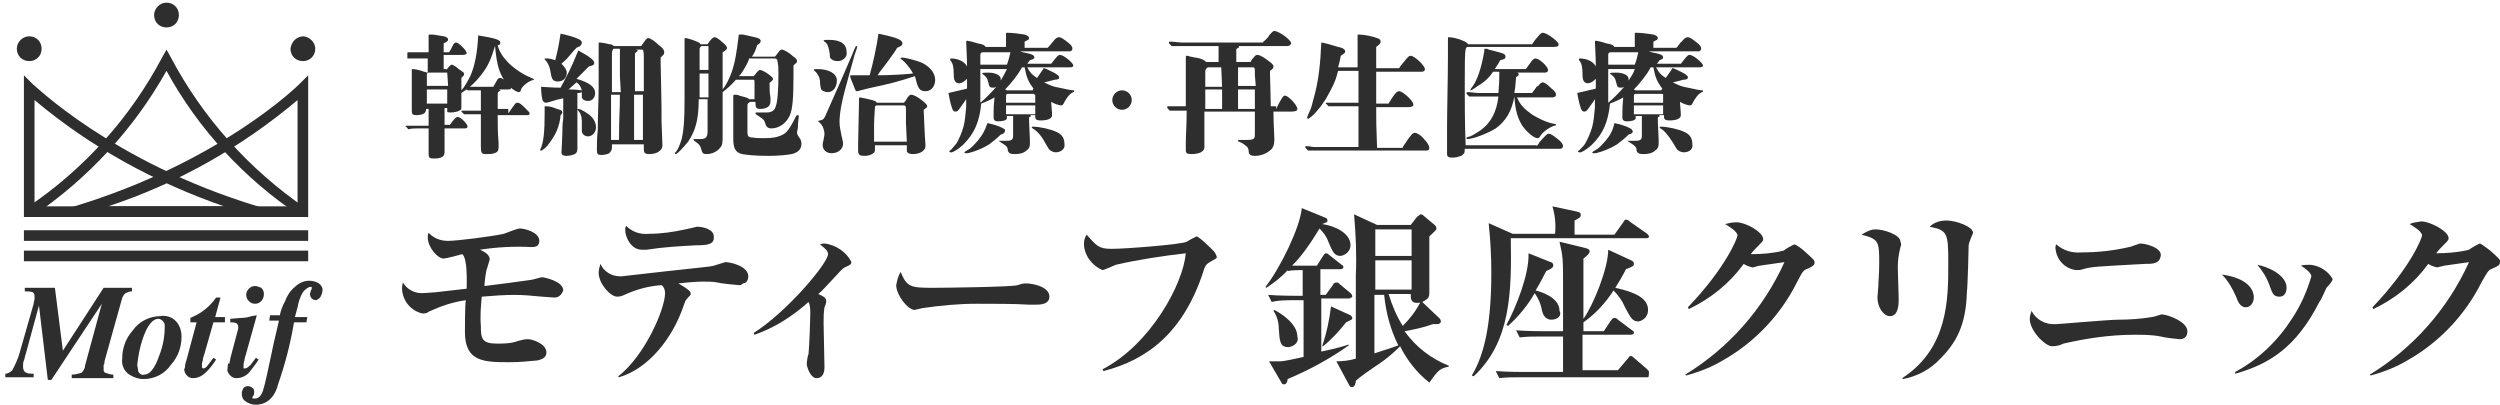 <?xml version="1.0" encoding="utf-8"?>
<!-- Generator: Adobe Illustrator 26.1.0, SVG Export Plug-In . SVG Version: 6.00 Build 0)  -->
<svg version="1.1" id="レイヤー_1" xmlns="http://www.w3.org/2000/svg" xmlns:xlink="http://www.w3.org/1999/xlink" x="0px"
	 y="0px" viewBox="0 0 282.3 45.7" style="enable-background:new 0 0 282.3 45.7;" xml:space="preserve">
<style type="text/css">
	.st0{fill:#2e2e2e;}
</style>
<path class="st0" d="M62.6,33.6l-1.4-0.1c-1-0.1-2.1-0.2-3.1-0.2c-1.2,0-2.5,0.1-3.7,0.2c-0.1,1.1-0.2,2.2-0.1,3.3
	c0,1.4,0.1,2,1.8,2c0.8,0,1.6,0,2.4-0.3c0.4-0.1,0.7-0.2,1.1-0.2c0.5,0,2.1,0.5,2.1,1.5c0,0.7-0.7,0.8-1,0.9c-1,0.1-2.1,0.2-3.1,0.2
	c-2.9,0-5.1,0-5.1-3.4c0-0.8,0-2.9,0.1-3.6c-1.5,0.2-2.9,0.7-4.2,1.3c-0.2,0.2-0.5,0.2-0.7,0.2c-1.3-0.3-2.2-1.4-2.3-2.7
	c0-0.3,0-0.5,0.1-0.8c0.4,0.7,1.2,1.2,2.1,1.2c0.6,0,1.3-0.1,1.6-0.1l3.5-0.4c0-0.9,0.1-3.4-0.5-3.9c-0.3,0.1-1.9,0.5-2.1,0.5
	c-0.7,0-1.8-1.3-1.8-2.4c0-0.2,0-0.3,0.1-0.5c0.6,0.6,1.3,0.9,2.2,0.9c1,0,5-0.5,6.3-0.8c0.3-0.1,1.5-0.6,1.8-0.6
	c0.5,0,2.2,0.4,2.2,1.4c0,0.7-0.6,0.7-0.9,0.7c-1.9-0.1-3.9,0-5.8,0.3c0.4,0.2,1.1,0.5,1.1,1.1c-0.1,0.3-0.2,0.7-0.3,1
	c-0.1,0.1-0.3,1.6-0.3,2c0.9-0.1,4.7-0.6,5.3-0.7c0.1,0,1.1-0.3,1.2-0.3s2.4,0.4,2.4,1.5C63.4,33.3,63.1,33.6,62.6,33.6
	C62.7,33.6,62.6,33.6,62.6,33.6"/>
<path class="st0" d="M83.5,32.2c-0.2,0-2.2-0.2-2.5-0.3c-0.5-0.1-1-0.1-1.5-0.1c-0.4,0-1,0-2.9,0.2c0.2,0.1,1,0.6,1.2,0.8
	c0.1,0.1,0.2,0.2,0.2,0.4c0,0.1-0.1,0.2-0.4,0.5c-0.2,0.2-0.3,0.5-0.4,0.8c-1.2,3.6-3.9,7.1-7.3,8.1l-0.1-0.1c3-2.3,5.3-7.6,5.3-9.4
	c0-0.3-0.1-0.7-0.4-0.9c-1.5,0.1-2.9,0.5-4.2,1.1c-0.2,0.1-0.5,0.2-0.8,0.2c-0.8,0-2.1-1.5-2.1-2.7c0-0.3,0.1-0.7,0.2-1
	c0.4,0.9,1.3,1.4,2.2,1.4h0.2l5.3-0.6c1.7-0.2,5-0.5,5.1-0.6c0.4-0.1,0.9-0.3,1.3-0.4c0.7,0,2.6,0.5,2.6,1.6c0,0.4-0.2,0.8-0.6,0.8
	C83.7,32.2,83.6,32.2,83.5,32.2 M78.6,27.7c-1.9,0.1-3.7,0.2-5.6,0.5c-0.2,0-0.3,0-0.5,0c-1.3,0-1.9-1.5-1.9-2.2
	c0-0.2,0-0.3,0.1-0.5c0.7,0.7,1.6,1,2.6,0.9c1.4,0,2.7-0.2,4.1-0.5c0.1,0,1.3-0.3,1.3-0.3c0.7,0,1.9,0.3,1.9,1.1
	C80.7,27.6,79.9,27.7,78.6,27.7"/>
<path class="st0" d="M95.6,30.1c-0.3,0.1-0.5,0.3-0.7,0.5c-1.7,1.8-1.9,2.1-2.5,2.6c0.7,0.3,0.9,0.5,0.9,0.8c0,0.2-0.1,0.5-0.2,0.7
	c-0.1,0.6-0.1,1.2-0.1,1.8c0,0.8,0.1,4.2,0.1,4.9c0,0.3,0,1.3-0.9,1.3c-0.7,0-1.1-1.3-1.1-1.6c0-0.2,0.1-1,0.2-1.1
	c0.1-1.2,0.2-3.9,0.2-4.6c0-0.4,0-0.9-0.2-1.3c-1.8,1.6-3.8,2.9-6.1,3.7l-0.1-0.2c3.8-2.4,8.4-7.9,8.4-8.9c0-0.4-0.3-0.6-0.9-1.1
	c0.2-0.1,0.4-0.1,0.6-0.1c1.2,0.2,2.3,0.9,2.9,2C96.2,29.7,96.1,29.9,95.6,30.1"/>
<path class="st0" d="M117.1,34.4c-0.4,0-0.9,0-1,0c-1.3-0.1-4.2-0.1-5.8-0.1c-2.1,0-4.1,0.2-6.2,0.5c-0.3,0.1-0.5,0.1-0.8,0.2
	c-0.8,0-2.1-1.7-2.1-2.8c0.1-0.5,0.2-1,0.5-1.5c0.7,1.7,1.1,1.8,3.6,1.8c1.4,0,9.1-0.1,9.6-0.3c0.3-0.1,0.6-0.2,0.9-0.2
	c0.9,0,2.7,0.4,2.7,1.5C118.5,34.1,118,34.4,117.1,34.4"/>
<path class="st0" d="M136.6,29.6c-0.3,0.2-0.5,0.3-0.7,1c-2.2,6.8-6.2,10-11.3,11.3l-0.1-0.2c5.4-2.8,9.1-9.6,9.4-13.1
	c-2.6,0.3-5.3,0.7-7.9,1.3c-0.2,0.1-1.4,0.6-1.5,0.6c-1.2-0.5-2.1-1.7-2.1-3c0-0.3,0.1-0.7,0.3-1c1.1,1.2,1.3,1.6,2.8,1.6
	c1.7,0,7.9-0.5,8.5-0.8c0.3-0.2,0.7-0.4,1.1-0.6c0.3,0,1.6,1.3,1.9,1.6c0.2,0.2,0.3,0.4,0.4,0.7C137.4,29.2,137.3,29.2,136.6,29.6"
	/>
<path class="st0" d="M152.4,33.7h-3.2v6c1.9-0.4,2.5-0.6,3.1-0.8V39c-2.1,1.5-4.5,2.8-6.9,3.8c0,0.2-0.1,0.6-0.4,0.6
	s-0.2-0.1-0.3-0.2l-1.4-2.4c0.4,0,0.8,0,1.3,0c0.4,0,2.2-0.4,2.6-0.5v-6.4h-1.2c-0.8,0-1.6,0-2.4,0.2l-0.4-0.8
	c1.3,0.1,2.9,0.1,3.1,0.1h0.8v-2.9c-0.6,0-1.1,0-1.7,0.1v-0.1c-0.7,0.8-1.5,1.4-2.4,2l-0.1-0.1c1.7-2.2,3.9-6.7,4.1-8.9l2.7,1.1
	c0.1,0,0.2,0.2,0.2,0.3c0,0.2-0.1,0.2-0.6,0.4c1.4,0.2,3.2,1,3.2,2.4c0,0.6-0.5,1.1-1.1,1.2c-0.7,0-0.9-0.4-1.4-1.6
	c-0.2-0.6-0.6-1.1-1-1.5c-0.9,1.5-1.9,3-3.1,4.2c0.3,0,1.6,0,1.9,0h0.9l0.7-1.1c0.1-0.1,0.2-0.3,0.3-0.3c0.2,0,0.3,0.1,0.4,0.2
	l1.4,1.1c0.2,0.1,0.2,0.2,0.2,0.3c0,0.1-0.2,0.2-0.3,0.2h-2.3v2.9h0.6l0.8-1.1c0.1-0.2,0.2-0.3,0.4-0.3s0.2,0,0.4,0.2l1.2,1
	c0.1,0.1,0.2,0.2,0.2,0.4C152.7,33.6,152.5,33.6,152.4,33.7 M145.5,39.2c-1,0-1-0.7-1.1-2.1c0-0.7-0.2-1.4-0.6-2l0.1-0.1
	c0.6,0.3,2.6,1.5,2.6,3C146.7,38.6,146.2,39.1,145.5,39.2C145.6,39.2,145.6,39.2,145.5,39.2 M152,36.4c-0.8,1-1.6,1.9-2.6,2.7h-0.1
	c0.5-1.5,0.8-2.9,1-4.5l2.2,1c0.1,0.1,0.2,0.2,0.2,0.3C152.7,36.1,152.6,36.1,152,36.4 M161.4,43.2c-1.4-1.1-2.5-2.5-3.3-4.1
	c-0.7,0.7-1.5,1.4-2.4,2c-0.9,0.6-2.2,1.5-2.6,1.9c0,0.2-0.1,0.7-0.4,0.7s-0.2,0-0.4-0.3l-1.4-2.6c0.8,0,1.5-0.1,2.2-0.3
	c0-1.7,0-8.3,0-9.4c0.1-2.3,0-4.6-0.2-6.9l2.6,1.2h3.8l0.7-0.9c0.1-0.1,0.3-0.2,0.4-0.3c0.2,0,0.3,0.1,0.4,0.2l1.2,1
	c0.1,0.1,0.2,0.2,0.2,0.4c0,0.2-0.2,0.3-0.8,0.9c0,1,0,5.3,0,6.2c0,0.6,0,0.8-0.8,1.2l1.9,1.8c0.1,0.1,0.2,0.2,0.2,0.4
	c0,0.2-0.2,0.3-0.4,0.3c-0.2,0-0.3,0-0.5,0c-1.1,0.4-2.1,0.6-3.2,0.8c1.3,1.8,3,3.1,5,3.9v0.1C162.6,41.6,162.4,41.8,161.4,43.2
	 M156.3,33.3h-1.1c0,1,0,5.6,0,6.6c0.9-0.3,1.9-0.6,2.7-0.9C157,37.2,156.5,35.3,156.3,33.3 M159.4,25.9h-4.1v3h4.1L159.4,25.9z
	 M159.4,29.4h-4.1v3.3h4.1L159.4,29.4z M160,34.2c-0.7,0-0.7-0.5-0.7-1h-2.5c0.4,1.3,0.9,2.5,1.6,3.6c0.8-0.8,1.5-1.7,2-2.7
	C160.4,34.2,160.2,34.2,160,34.2"/>
<path class="st0" d="M185.9,26.9h-15.3c0.1,6.1,0,11.7-4.2,15.6l-0.2-0.1c1.5-2.5,2.2-6.1,2.2-11.6c0-1.9-0.1-3.7-0.3-5.6l2.7,1.2
	h4.8c0.1-1.1,0-2.1-0.3-3.1l2.8,0.6c0.3,0.1,0.4,0.1,0.4,0.4c0,0.2-0.1,0.3-0.7,0.6v1.6h4.5l1-1.4c0.1-0.2,0.2-0.3,0.3-0.3
	c0.2,0,0.3,0.1,0.4,0.2l2,1.4c0.1,0.1,0.2,0.2,0.2,0.3c0,0.2-0.2,0.2-0.4,0.2 M186.1,42.6h-14.4c-0.8,0-1.6,0-2.4,0.1l-0.4-0.8
	c1.3,0.1,2.9,0.1,3.1,0.1h4.5v-4H174c-0.8,0-1.6,0-2.4,0.1l-0.4-0.8c1.3,0.1,2.9,0.1,3.1,0.1h2.2v-5c0-3.1,0-3.4-0.4-5.1l2.9,0.7
	c0.4,0.1,0.5,0.2,0.5,0.4c0,0.2-0.2,0.4-0.7,0.8c0,1.3,0,2.4,0,5.2v1.6c1.1-1.5,2.8-5.7,2.8-7.8l2.6,1.2c0.2,0.1,0.3,0.2,0.3,0.4
	s-0.1,0.3-0.9,0.6c-0.4,0.8-0.7,1.3-1.2,2.1c2.3,0.5,3.7,1.2,3.7,2.5c0,0.7-0.5,1.2-1.1,1.3c0,0,0,0,0,0c-0.7,0-0.9-0.5-1.5-1.6
	c-0.3-0.7-0.7-1.3-1.3-1.9c-0.9,1.4-2,2.6-3.4,3.6v1h2.3l0.8-1.2c0.1-0.1,0.2-0.3,0.4-0.3c0.2,0,0.3,0.1,0.4,0.2l1.6,1.2
	c0.2,0.1,0.2,0.2,0.2,0.3c0,0.1-0.2,0.2-0.4,0.2h-5.4c0,2.9,0,3.2,0,4h4l1.1-1.3c0.1-0.1,0.2-0.3,0.3-0.3s0.2,0,0.4,0.2l1.5,1.3
	c0.1,0.1,0.2,0.2,0.2,0.3S186.2,42.6,186.1,42.6 M175.2,36.1c-0.8,0-1-0.7-1.1-1.1c-0.1-0.7-0.4-1.3-0.8-1.9c-0.8,1.4-1.8,2.6-3,3.7
	l-0.2-0.1c1-1.8,2.6-5.7,2.5-8.1l2.5,1c0.1,0,0.3,0.1,0.3,0.4c0,0.2-0.3,0.4-0.8,0.6c-0.3,0.6-0.6,1.2-1.2,2.2
	c0.4,0.1,2.7,0.7,2.7,2.3C176.4,35.6,175.9,36.1,175.2,36.1"/>
<path class="st0" d="M204.2,30.3c-0.5,0.2-0.6,0.2-1.3,1.6c-1.8,3.6-4.7,6.7-8.2,8.7c-1.3,0.8-2.8,1.4-4.3,1.8l-0.1-0.1
	c4.9-3,8.8-7.4,11.2-12.7l-2.8,0.4c-0.1,0-0.7,0.2-0.8,0.2c-0.4-0.1-0.7-0.2-1-0.4c-1.6,2.2-3.7,3.9-6.2,5.1l-0.1-0.2
	c4.4-4.6,5.6-7.9,5.6-8.1c0-0.5-1.1-1.1-1.4-1.3c0.4-0.1,0.8-0.2,1.3-0.2c1,0,3,1.1,3,1.9c0,0.2-0.1,0.3-0.6,0.8
	c-0.3,0.3-0.6,0.6-0.8,0.9c1.3,0,2.5-0.1,3.7-0.4c0.4-0.3,0.8-0.5,1.2-0.7c0.2,0,0.9,0.5,1.2,0.8c1,0.9,1.1,1,1.1,1.2
	S204.9,30,204.2,30.3"/>
<path class="st0" d="M214.6,27.9c-0.2,0.8-0.3,1.5-0.3,2.3c0,0.6,0.1,3.1,0.1,3.6c0,0.5,0,1.9-1,1.9c-0.7,0-1.4-1-1.4-2.1
	c0-0.2,0.1-1.1,0.1-1.3c0-0.5,0.1-1.4,0.1-2.5c0-2.5,0-2.8-2-3.3c0.5-0.3,1-0.6,1.6-0.6c0.9,0,2.8,0.6,2.8,1.4
	C214.7,27.5,214.7,27.7,214.6,27.9 M222.3,27.7c0,0.4-0.1,4.5-0.2,5.3c-0.1,3.7-1.2,5.7-3,7.5c-1.1,1.2-2.6,2-4.2,2.3l-0.1-0.1
	c5.2-3.4,5.2-8.9,5.2-13c0-3.4-0.1-3.7-2.1-4.1c0.5-0.5,1.2-0.7,1.9-0.7c1.1,0,3,0.7,3,1.4C222.7,26.5,222.3,27.5,222.3,27.7"/>
<path class="st0" d="M246.1,38.3c-0.2,0-1.8-0.2-2.1-0.3c-1-0.2-2-0.2-3-0.2c-2.7,0-5.4,0.4-8,1c-0.4,0.2-0.8,0.3-1.3,0.3
	c-0.7,0-2.5-1.7-2.5-3.1c0-0.3,0.1-0.6,0.2-0.9c0.5,1,1.6,1.6,2.8,1.5c0.3,0,5.9-0.5,7-0.5c1.3,0,2.6-0.1,3.8-0.3
	c0.2,0,1-0.3,1.1-0.3c0.6,0,2.9,0.8,2.9,1.9C247,38,246.7,38.3,246.1,38.3 M242.2,29.8c-5.4,0.3-6,0.3-7,0.6
	c-0.3,0.1-0.5,0.1-0.8,0.1c-1.3-0.2-2.2-1.2-2.3-2.5c0-0.1,0-0.3,0.1-0.4c0.8,0.7,1.8,1,2.9,0.9c1.8,0,3.6-0.2,5.3-0.6
	c0.2,0,1.1-0.4,1.3-0.4c0.5,0,2.3,0.4,2.3,1.3C243.9,29.8,243.1,29.8,242.2,29.8"/>
<path class="st0" d="M253.6,34.7c-0.6,0-0.9-0.6-1.1-1.2c-0.4-0.9-0.9-1.8-1.6-2.5c2.8,0.4,3.6,1.6,3.6,2.6
	C254.5,34.2,254.1,34.7,253.6,34.7 M262.7,32.5c-0.1,0.2-0.6,1.4-0.8,1.6c-2.6,5.1-5.6,7-9.5,8.1v-0.2c2.6-1.4,4.8-3.5,6.4-6
	c1-1.5,1.7-3.1,2.2-4.8c0-0.3-0.5-0.8-1.2-1.2c0.4-0.1,0.7-0.1,1.1-0.1c1,0.1,2,0.7,2.5,1.6C263.4,31.8,262.8,32.4,262.7,32.5
	 M257.4,33.5c-0.7,0-0.8-0.4-1.1-1.2c-0.3-0.9-0.8-1.7-1.4-2.4c1.1,0.2,3.3,1.1,3.3,2.6C258.2,32.8,258.1,33.5,257.4,33.5"/>
<path class="st0" d="M281.5,30.3c-0.5,0.2-0.5,0.2-1.3,1.6c-1.8,3.6-4.7,6.7-8.2,8.7c-1.3,0.8-2.8,1.4-4.3,1.8l-0.1-0.1
	c4.9-3,8.8-7.4,11.2-12.7L276,30c-0.3,0.1-0.5,0.1-0.8,0.2c-0.4-0.1-0.7-0.2-1-0.4c-1.6,2.2-3.7,3.9-6.2,5.1l-0.1-0.2
	c4.4-4.6,5.6-7.9,5.6-8.1c0-0.5-1.1-1.1-1.4-1.3c0.4-0.2,0.8-0.2,1.3-0.3c1,0,3.1,1.1,3.1,1.9c0,0.2-0.1,0.3-0.6,0.8
	c-0.3,0.3-0.6,0.6-0.8,0.9c1.2,0,2.5-0.1,3.7-0.4c0.4-0.3,0.8-0.5,1.2-0.7c0.2,0,0.9,0.6,1.2,0.8c1,0.9,1.1,1,1.1,1.2
	C282.3,29.9,282.2,30,281.5,30.3"/>
<g>
	<path class="st0" d="M34.8,24.5H4.6l3.8-1.2c16.5-5,25.3-13.7,25.4-13.8l1-1V24.5z M12.2,23.3h21.4v-12
		C27.3,16.6,20.1,20.7,12.2,23.3"/>
	<path class="st0" d="M33,24.5H2.7v-16l1,1c0.1,0,8.9,8.8,25.4,13.8L33,24.5z M3.9,23.3h21.4c-7.8-2.7-15.1-6.7-21.4-12V23.3z"/>
	<path class="st0" d="M33.9,24.4C27.6,20.2,22.4,14.6,18.8,8c-3.7,6.6-8.9,12.2-15.1,16.4l-0.6-1c6.4-4.3,11.6-10.1,15.2-16.9
		l0.5-0.9l0.5,0.9c3.6,6.8,8.8,12.6,15.2,17L33.9,24.4z"/>
	<rect x="2.7" y="26" class="st0" width="32.1" height="1.2"/>
	<rect x="2.7" y="28.3" class="st0" width="32.1" height="1.2"/>
	<path class="st0" d="M1.9,5.5c0,0.8,0.6,1.4,1.4,1.4c0.8,0,1.4-0.6,1.4-1.4c0-0.8-0.6-1.4-1.4-1.4c0,0,0,0,0,0
		C2.6,4.1,1.9,4.7,1.9,5.5"/>
	<path class="st0" d="M17.4,1.7c0,0.8,0.6,1.4,1.4,1.4c0.8,0,1.4-0.6,1.4-1.4s-0.6-1.4-1.4-1.4c0,0,0,0,0,0C18,0.3,17.4,1,17.4,1.7"
		/>
	<path class="st0" d="M32.8,5.5c0,0.8,0.6,1.4,1.4,1.4c0.8,0,1.4-0.6,1.4-1.4c0-0.7-0.6-1.3-1.3-1.4C33.5,4.1,32.9,4.7,32.8,5.5
		C32.9,5.5,32.9,5.5,32.8,5.5"/>
	<path class="st0" d="M0.6,42.2c0.3,0,0.6-0.2,0.8-0.4c0.3-0.6,0.6-1.2,0.8-1.9l1.6-5.6c0-0.2,0.1-0.4,0.1-0.5c0-0.1,0-0.3,0-0.4
		c0-0.2-0.1-0.3-0.2-0.4c-0.3-0.1-0.6-0.1-0.9-0.1v-0.4h3.4l0.9,7.1l4.6-7.1h3.2v0.4c-0.3,0-0.5,0.1-0.7,0.2
		c-0.3,0.2-0.4,0.5-0.5,0.9l-1.9,6.8c0,0.2,0,0.3-0.1,0.4c0,0.1,0,0.3,0,0.4c0,0.3,0,0.4,0.2,0.5c0.3,0.1,0.6,0.2,0.9,0.2v0.4H8.1
		v-0.4c0.4,0,0.7-0.1,1.1-0.2c0.2-0.2,0.4-0.5,0.4-0.8l1.9-7l-5.7,8.6H5.4l-1-8.4l-1.5,5.5c-0.1,0.2-0.1,0.5-0.2,0.7
		c-0.1,0.2-0.1,0.5-0.1,0.7c0,0.3,0.1,0.6,0.4,0.7c0.2,0.1,0.5,0.1,0.8,0.1v0.4H0.6V42.2z"/>
	<path class="st0" d="M19.4,35.9c0.7,0.4,1.1,1.2,1.1,2.1c0,1.2-0.4,2.3-1.2,3.2c-0.7,1-1.8,1.6-3.1,1.6c-0.6,0-1.1-0.2-1.6-0.5
		c-0.6-0.4-0.9-1.1-0.8-1.8c0-1.2,0.4-2.3,1.2-3.2c0.7-1,1.9-1.6,3.1-1.6C18.5,35.6,19,35.7,19.4,35.9 M15.6,41.9
		c0.1,0.3,0.4,0.5,0.7,0.4c0.6,0,1.2-0.7,1.7-2.2c0.4-1,0.6-2.1,0.6-3.2c0-0.2,0-0.4-0.1-0.5c-0.1-0.2-0.4-0.4-0.6-0.4
		c-0.7,0-1.3,0.8-1.8,2.3c-0.3,0.9-0.5,1.9-0.6,2.9C15.5,41.4,15.6,41.6,15.6,41.9"/>
	<path class="st0" d="M20.9,41.3c0-0.2,0.1-0.4,0.2-0.8l1.1-4.1h-0.7v-0.5c0.4-0.2,0.9-0.4,1.3-0.7c0.6-0.4,1.2-1,1.6-1.6h0.5
		l-0.6,2.2h1.1v0.6h-1.3l-1,3.5c-0.1,0.3-0.2,0.6-0.2,0.8c-0.1,0.2-0.1,0.5-0.1,0.7c0,0.1,0,0.1,0.1,0.2c0,0,0.1,0,0.1,0
		c0.1,0,0.3-0.1,0.5-0.4c0.2-0.3,0.4-0.5,0.6-0.8l0.3,0.2c-0.3,0.5-0.7,1-1.1,1.4c-0.4,0.4-0.9,0.7-1.5,0.7c-0.3,0-0.5-0.1-0.7-0.3
		c-0.2-0.2-0.3-0.5-0.3-0.7C20.9,41.5,20.9,41.4,20.9,41.3"/>
	<path class="st0" d="M25.9,41.1c0-0.2,0.1-0.4,0.1-0.6l0.9-3.4c0,0,0-0.1,0-0.1c0,0,0-0.1,0-0.1c0-0.2-0.1-0.3-0.2-0.4
		c-0.2-0.1-0.5-0.1-0.7-0.1V36l1.2-0.1c0.5,0,0.9-0.1,1.2-0.2l0.6-0.1l-1.2,4.3c-0.1,0.4-0.2,0.6-0.2,0.8c-0.1,0.2-0.1,0.5-0.1,0.7
		c0,0.1,0,0.1,0,0.2c0.1,0,0.1,0,0.2,0c0.1,0,0.3-0.1,0.6-0.4c0.2-0.3,0.4-0.5,0.6-0.8l0.3,0.2c-0.3,0.5-0.7,1-1.1,1.5
		c-0.4,0.4-0.9,0.6-1.4,0.6c-0.3,0-0.5-0.1-0.7-0.3c-0.2-0.2-0.4-0.5-0.3-0.8c0-0.2,0-0.4,0.1-0.6 M29.5,32.5
		c0.2,0.2,0.3,0.4,0.3,0.7c0,0.3-0.1,0.6-0.3,0.8c-0.2,0.2-0.4,0.3-0.7,0.3c-0.3,0-0.5-0.1-0.7-0.3c-0.4-0.4-0.4-1,0-1.4
		c0,0,0,0,0,0c0.2-0.2,0.4-0.3,0.7-0.3C29,32.3,29.3,32.4,29.5,32.5"/>
	<path class="st0" d="M27.7,45.3c-0.3-0.2-0.4-0.5-0.4-0.9c0-0.2,0.1-0.4,0.2-0.6c0.1-0.1,0.3-0.2,0.5-0.2c0.2,0,0.4,0.1,0.5,0.2
		c0.2,0.1,0.2,0.3,0.2,0.5c0,0.1,0,0.3-0.1,0.4c-0.1,0.1-0.1,0.2-0.1,0.2c0,0.1,0,0.1,0.1,0.1c0.1,0,0.1,0,0.2,0
		c0.4,0,0.7-0.3,0.9-0.9s0.6-2.4,1.2-5.3l0.6-2.6h-1.1l0.1-0.6h1.1c0.1-0.5,0.3-1.1,0.6-1.6c0.2-0.6,0.6-1.2,1.1-1.6
		c0.4-0.4,1-0.7,1.6-0.7c0.4,0,0.8,0.1,1.1,0.3c0.3,0.2,0.5,0.6,0.4,0.9c0,0.2-0.1,0.4-0.2,0.6c-0.1,0.2-0.3,0.3-0.5,0.4
		c-0.2,0-0.4-0.1-0.5-0.2c-0.1-0.1-0.2-0.3-0.2-0.5c0-0.1,0.1-0.3,0.1-0.4c0.1-0.1,0.1-0.2,0.1-0.3c0,0,0-0.1,0-0.1c0,0-0.1,0-0.2,0
		s-0.5,0.2-0.8,0.6c-0.3,0.5-0.5,1.1-0.6,1.7l-0.3,1.1h1.4l-0.1,0.6h-1.4c-0.4,2.4-1,4.7-1.8,7C31,45,30,45.7,28.9,45.7
		C28.5,45.7,28.1,45.6,27.7,45.3"/>
</g>
<g>
	<path class="st0" d="M50.4,7.9c0.3-0.4,0.5-0.6,0.6-0.6c0.1,0,0.5,0.2,0.8,0.5c0.6,0.4,0.6,0.4,0.6,0.6c0,0.1,0,0.1-0.3,0.4
		c0,0.6,0,1,0,1.4c0.3-0.3,0.7-1,1-1.6c0.5-1.1,0.8-2.6,0.9-4.6c1.9,0.3,2.5,0.5,2.5,0.8c0,0.2-0.1,0.3-0.3,0.3
		c0.3,1.4,1.9,2.9,3.8,3.7c0.2,0.1,0.3,0.1,0.3,0.2c0,0,0,0-0.3,0.1c-0.5,0.2-1.1,0.7-1.2,1.1c0,0.1-0.1,0.2-0.2,0.2
		c-0.3,0-0.9-0.4-1.4-1c-0.8-1-1.1-2-1.3-4.2c-0.5,1.6-0.8,2.3-1.6,3.3c-0.7,0.9-1.4,1.5-2.2,2c0,0.8,0,1.3,0,1.6
		c0,0.2,0,0.3-0.1,0.3c-0.2,0.2-0.7,0.3-1.1,0.3c-0.2,0-0.4,0-0.4-0.1c0,0,0-0.1,0-0.4h-0.3l0,1.9h0.6c0.5-0.7,0.7-0.9,0.9-0.9
		c0.3,0,1.1,0.8,1.1,1.1c0,0.1-0.1,0.2-0.3,0.2h-2.3c0,1,0,1.7,0,2.2v0.5c0,0.5-0.4,0.7-1.2,0.7c-0.5,0-0.6-0.1-0.6-0.5
		c0-0.1,0-0.3,0-0.9c0-0.4,0-0.4,0-1c0-0.5,0-0.5,0-1h-1.2c-0.4,0-0.7,0-1.1,0.1c-0.2-0.3-0.3-0.3-0.3-0.3c0-0.1,0-0.1,0.1-0.1
		c0.3,0,0.6,0,0.8,0h1.7l0-1.9h-0.3v0.1c0,0.4-0.4,0.6-1.1,0.6c-0.4,0-0.5-0.1-0.5-0.5c0-0.1,0-0.2,0-0.5l0-4.1c0-0.1,0-0.1,0.1-0.1
		c0.1,0,0.3,0,1,0.2c0.2,0.1,0.4,0.1,0.6,0.2h0.1l0-1.6h-1.2c-0.3,0-0.7,0-1.1,0C46,6.1,46,6.1,46,6c0-0.1,0-0.1,0.1-0.1
		c0.3,0,0.6,0,0.7,0h1.6l0-1.9c0-0.1,0-0.1,0.1-0.1c0.2,0,0.6,0,1,0.1c0.8,0.1,1.1,0.2,1.1,0.5c0,0.1-0.1,0.2-0.5,0.4l0,1h0.6
		c0.1-0.1,0.2-0.3,0.4-0.7c0.1-0.3,0.3-0.4,0.4-0.4c0.3,0,1.2,0.9,1.2,1.2c0,0.1-0.2,0.2-0.4,0.2h-2.2l0,1.6H50.4z M50.5,8.2h-2.1
		c-0.1,0-0.2,0.1-0.2,0.2c0,0.1,0,0.2,0,0.6v0.7h2.4L50.5,8.2z M48.2,10.1v1.6h2.3l0-1.6H48.2z M57.4,12.8c0.7-1,0.8-1.2,1-1.2
		c0.3,0,0.5,0.2,1,0.7c0.3,0.3,0.4,0.4,0.4,0.5c0,0.2-0.1,0.2-0.4,0.2h-3.2c0,1.3,0,1.9,0.1,3.1c0,0.3,0,0.4,0,0.5
		c0,0.4-0.1,0.6-0.5,0.7c-0.2,0.1-0.6,0.1-0.9,0.1c-0.5,0-0.6-0.1-0.6-0.8c0-0.1,0-0.6,0-1.3c0-0.6,0-0.6,0-2.4h-0.7
		c-0.4,0-0.8,0-1.2,0c-0.3-0.3-0.3-0.3-0.3-0.3c0-0.1,0-0.1,0.1-0.1c0.3,0,0.8,0,1,0h1.1v-1.4c0-0.3,0-0.5,0-0.9h-0.6
		c-0.3,0-0.6,0-0.9,0c-0.2-0.2-0.3-0.3-0.3-0.3c0-0.1,0-0.1,0.1-0.1c0.2,0,0.5,0,0.7,0h2.4c0.1-0.2,0.2-0.3,0.4-0.7
		c0.1-0.2,0.2-0.3,0.4-0.3c0.3,0,1.2,0.8,1.2,1.1c0,0.2-0.1,0.2-0.4,0.2h-0.9c0,0.1,0.1,0.1,0.1,0.1c0,0,0,0.1-0.1,0.1
		c-0.2,0.1-0.2,0.1-0.2,0.6c0,0.2,0,0.8,0,1.4H57.4z"/>
	<path class="st0" d="M61.7,12c0.4,0,0.7,0.1,1.2,0.3c0.4,0.1,0.6,0.2,0.6,0.4c0,0.1-0.1,0.2-0.2,0.3c-0.1,1.3-0.6,2.3-1.3,3.2
		c-0.2,0.3-0.5,0.6-0.7,0.7c-0.1,0.1-0.1,0.1-0.2,0.1c0,0-0.1,0-0.1,0c0,0,0,0,0-0.1c0.4-0.8,0.5-2.1,0.5-4.1V12z M65.2,11.3
		c0,1.3,0,3.6,0,4.4c0,0.4,0,1,0,1.1c0,0.3-0.1,0.5-0.3,0.6c-0.2,0.1-0.6,0.2-0.9,0.2c-0.4,0-0.6-0.1-0.6-0.4c0-0.2,0.1-1.6,0.1-2.1
		c0-0.3,0-1.2,0.1-1.7c0-0.5,0-1,0-1.4c0-0.3,0-0.6,0-0.9c-0.5,0.1-0.9,0.2-1.5,0.4c-0.3,0.1-0.4,0.1-0.5,0.1
		c-0.1,0-0.2-0.1-0.3-0.2c-0.1-0.2-0.2-0.9-0.2-1.6c1.6,0.1,1.6,0.1,2.2,0.1c0.7-1.3,1.2-2.2,2-4.2c1.3,0.7,1.8,1.1,1.8,1.4
		c0,0.2-0.1,0.3-0.6,0.4c-0.6,0.6-0.8,0.8-1.4,1.4c1.4,0.4,2.1,0.9,2.1,1.6c0,0.5-0.3,0.9-0.8,0.9c-0.3,0-0.6-0.1-0.7-0.4
		c0-0.1,0-0.2,0-0.3c0-0.1,0-0.2,0-0.3c-0.2,0.1-0.3,0.1-0.5,0.1V11.3z M65.5,5.2c-0.1,0.1-0.3,0.1-0.4,0.2
		c-0.2,0.2-0.3,0.3-0.8,0.9c-0.4,0.5-0.6,0.6-0.9,0.9c0.4,0.4,0.6,0.7,0.6,1c0,0.6-0.4,1-1,1c-0.5,0-0.7-0.2-0.8-0.9
		c-0.1-0.7-0.3-1.2-0.7-1.6c0,0,0,0,0-0.1c0,0,0.1,0,0.1,0c0.3,0,0.5,0,1.1,0.2c0.3-1.2,0.4-1.7,0.6-3c0.9,0.2,1.6,0.4,2,0.6
		c0.3,0.1,0.4,0.3,0.4,0.4C65.7,5,65.6,5.1,65.5,5.2z M64.2,10.1c0.3,0,0.7,0,1.5,0.1c-0.1-0.4-0.3-0.7-0.6-0.9L64.2,10.1z
		 M66.4,15.4c-0.4,0-0.7-0.3-0.7-0.6c0-0.1,0-0.2,0-0.4c0-0.2,0-0.6,0-0.7c0-0.6-0.2-1-0.4-1.2c-0.1-0.1-0.1-0.2-0.1-0.2
		c0,0,0,0,0.1,0c0.1,0,0.4,0.1,0.7,0.3c0.9,0.5,1.3,1.1,1.3,1.8C67.3,14.9,66.9,15.4,66.4,15.4z M72.4,5.2c0.5-0.7,0.6-0.9,0.8-0.9
		c0.2,0,0.7,0.3,1.2,0.8C74.8,5.4,75,5.6,75,5.9c0,0.1,0,0.2-0.1,0.3c-0.1,0.1-0.2,0.2-0.3,0.3c0,0.2,0,0.4,0,0.6
		c0,0.2,0.1,4.4,0.1,5.1c0,0.6,0,1.1,0,1.5c0,0.6,0.1,2.1,0.1,2.7c0,0.3-0.1,0.5-0.4,0.7c-0.2,0.2-0.7,0.3-1.1,0.3
		c-0.5,0-0.6-0.2-0.6-0.5v-0.6h-3.6v0.4c0,0.2-0.1,0.4-0.3,0.6c-0.2,0.1-0.5,0.2-0.9,0.2c-0.4,0-0.5-0.1-0.5-0.6
		c0-0.5,0-1.4,0.1-2.2c0-1.6,0.1-3.6,0.1-4.8c0-0.8,0-1.7,0-2.5c0-0.5,0-0.9,0-1.4c0-0.4,0-0.8,0-1c0-0.2,0-0.2,0.1-0.2
		c0.2,0,0.8,0.1,1.1,0.2C69,5,69.1,5,69.3,5.2H72.4z M70,8.6C70,8,70,7,70,5.5h-0.6c-0.2,0-0.2,0.1-0.3,0.4c0,0.4,0,1.4,0,4.5h1
		L70,8.6z M69,10.7l0,3v2.1h0.9c0-2.9,0.1-3.1,0.1-5.1H69z M72.7,10.4c0-1.1,0-1.1,0-3.1c0-0.4,0-0.7,0-0.9c0-0.7-0.1-0.8-0.2-0.8
		h-0.7c0.1,0,0.2,0.1,0.2,0.1c0,0.1,0,0.1-0.2,0.2c0,0-0.1,0.1-0.1,0.2c0,1.3,0,1.9,0,3v1.2H72.7z M71.6,10.7l0,5.1h1l0-5.1H71.6z"
		/>
	<path class="st0" d="M84.7,11.5c0,0-0.1,0-0.1,0.1c-0.1,0-0.2,0.1-0.2,0.3c0,0.1,0,0.3,0,0.6c0,0.6,0,1.7,0,2.2
		c0,0.5,0,0.7,0.3,0.8c0.2,0,0.6,0.1,1.2,0.1c0.8,0,1.5,0,2-0.2c0.4-0.1,0.7-0.3,0.9-0.5c0.3-0.3,0.6-0.8,1.1-1.8
		C90,13,90,13,90.1,13c0,0,0.1,0,0.1,0.1c0,0.2-0.1,0.8-0.1,1.2c0,0.3-0.1,0.5-0.1,0.6c0,0.3,0.1,0.4,0.3,0.7
		c0.1,0.1,0.2,0.4,0.2,0.6c0,0.6-0.3,1-1.1,1.2c-0.5,0.1-1.6,0.2-2.5,0.2c-1.8,0-2.4-0.1-3.1-0.2c-0.8-0.2-1-0.7-1-1.8
		c0-0.6,0-1.4,0-2.3c0-0.8,0-1.5,0-2.3c0-0.2,0-0.3,0.1-0.3c0,0,0.1,0,0.2,0c0.1,0,0.2,0,0.4,0.1c0.7,0.2,0.9,0.2,1.1,0.4h0.6V9.5
		C85.2,9,85.2,9,85,9h-1.9c-0.5,0.6-1.1,1.1-1.5,1.4c0,1.1,0,1.3,0,3.5l0,1.2c0,1,0,1.3-0.3,1.6c-0.3,0.4-0.9,0.7-1.5,0.7
		c-0.4,0-0.5-0.1-0.6-0.5c-0.1-0.4-0.2-0.6-0.8-1c0,0-0.1-0.1-0.1-0.1c0,0,0-0.1,0.1-0.1c0,0,0,0,0.3,0c0.2,0,0.3,0,0.4,0
		c0.6,0,0.8-0.2,0.8-0.9c0-0.9,0-1.2,0-1.6v-2h-1c0,2.4-0.4,3.6-1.2,4.8c-0.5,0.6-1.2,1.4-1.4,1.4c0,0-0.1,0-0.1-0.1
		c0,0,0-0.1,0.1-0.1c0.3-0.4,0.5-0.9,0.7-1.6c0.2-0.9,0.3-2,0.3-4.3c0-0.3,0-0.6,0-1.5l0-2.5c0-1.9,0-2.7,0-2.9c0-0.1,0-0.1,0.1-0.1
		c0.1,0,0.6,0.1,1.3,0.4c0.2,0.1,0.3,0.1,0.4,0.3h0.8c0.3-0.5,0.6-0.8,0.8-0.8c0.2,0,0.6,0.3,0.9,0.6c0.3,0.2,0.5,0.5,0.5,0.6
		c0,0.1-0.1,0.3-0.5,0.5c0,0.3,0,0.6,0,0.9v0.6c0,0.9,0,1.8,0,2.7c0.4-0.5,0.7-1.1,1-1.9c0.4-1.1,0.6-2.4,0.8-4.1
		c0-0.1,0-0.2,0.1-0.2c0,0,0.3,0,0.4,0c0.4,0.1,1.4,0.3,1.7,0.4c0.2,0.1,0.3,0.2,0.3,0.3c0,0.2-0.1,0.3-0.4,0.5
		c-0.2,0.6-0.3,0.9-0.6,1.3h2.6c0.1-0.1,0.1-0.1,0.4-0.5c0.1-0.2,0.3-0.3,0.4-0.3c0.2,0,0.9,0.4,1.3,0.8C89.8,6.5,90,6.7,90,6.9
		c0,0.1,0,0.2-0.1,0.2c-0.1,0.1-0.2,0.2-0.3,0.3c0,0.5,0,0.7,0,1.2c0,2.4-0.1,3.7-0.4,4.4c-0.4,0.9-1.2,1.5-2.1,1.5
		c-0.4,0-0.6-0.2-0.7-0.6c-0.1-0.4-0.3-0.5-0.9-0.9c-0.1-0.1-0.2-0.1-0.2-0.2c0,0,0-0.1,0.1-0.1c0,0,0.2,0,0.3,0c0.2,0,0.4,0,0.6,0
		c0.1,0,0.2,0,0.3,0c0.6,0,0.9-0.3,1-0.7c0.2-0.5,0.3-1.8,0.3-3.7c0-0.4,0-1-0.1-1.3c0-0.3-0.1-0.4-0.4-0.4h-2.8
		C84.5,7,84.2,7.5,83.9,8c-0.2,0.3-0.3,0.5-0.5,0.6h1.7l0.1-0.1c0.3-0.4,0.5-0.6,0.6-0.6c0.4,0,1.5,0.8,1.5,1c0,0.1-0.1,0.2-0.2,0.3
		c-0.1,0.1-0.2,0.1-0.2,0.2c0,0.6,0,1.1,0.1,1.6c0,0.2,0,0.5,0,0.5c0,0.2-0.1,0.4-0.2,0.5c-0.2,0.2-0.6,0.3-0.9,0.3
		c-0.5,0-0.6-0.1-0.6-0.8H84.7z M80,8.3h-1v0.5c0,1,0,1.9,0,2.2h1L80,8.3z M79.2,5.2C79.1,5.3,79,5.4,79,5.5c0,0.8,0,1.6,0,2.4h1
		V5.2H79.2z"/>
	<path class="st0" d="M93.5,10.4c-0.4,0-0.8-0.2-0.8-0.4c0-0.1-0.1-0.3-0.1-0.7c0-0.6-0.3-1-0.6-1.3c-0.1,0-0.1-0.1-0.1-0.1
		c0-0.1,0.1-0.1,0.4-0.1c1.3,0,2.2,0.5,2.2,1.3C94.5,9.8,94.1,10.4,93.5,10.4z M96.5,6.2c-0.1,0.4-0.8,2.9-1.1,4
		c-0.6,2.3-0.6,3.2-0.6,3.6c0,0.5,0.1,0.8,0.2,1.4c0.1,0.5,0.2,0.8,0.2,1c0,0.6-0.5,1.1-1.3,1.1c-0.6,0-1-0.4-1-0.9
		c0-0.1,0-0.3,0.1-0.6c0-0.2,0.1-0.5,0.1-0.6c0-0.5-0.2-1.1-0.6-1.4c-0.1,0-0.1-0.1-0.1-0.1c0,0,0-0.1,0.2-0.1
		c0.5-0.1,0.5-0.3,0.9-1.2c0.6-1.3,2.2-5,2.8-6.4c0.1-0.3,0.2-0.5,0.3-0.7c0-0.1,0.1-0.1,0.1-0.1s0.1,0,0.1,0.1
		C96.8,5.3,96.7,5.7,96.5,6.2z M94.6,6.9c-0.4,0-0.6-0.1-0.8-0.3c-0.1-0.1-0.1-0.1-0.1-0.5c-0.1-0.6-0.2-1.2-0.6-1.4
		c-0.1-0.1-0.1-0.1-0.1-0.1c0-0.1,0.2-0.1,0.6-0.1c1.4,0,2,0.5,2,1.4C95.7,6.4,95.2,6.9,94.6,6.9z M98.2,8.5c0.4-1.4,0.8-3.3,1-4.7
		c0.9,0.2,1.8,0.4,2.2,0.6c0.3,0.1,0.5,0.3,0.5,0.5c0,0.2-0.1,0.3-0.6,0.5c-0.2,0.4-0.6,0.9-1.1,1.6c-0.5,0.7-0.8,1-1.1,1.5
		c1.5,0,3-0.1,4-0.2c-0.3-0.6-0.9-1.3-1.3-1.6c-0.1,0-0.1-0.1-0.1-0.1c0,0,0-0.1,0.1-0.1c0.5,0,1.5,0.3,2.1,0.5c1,0.4,1.7,1.2,1.7,2
		c0,0.7-0.4,1.3-1.1,1.3c-0.6,0-0.8-0.3-1-1c-0.1-0.3-0.1-0.5-0.2-0.7c-1.8,0.6-3,0.9-4.9,1.3c-0.5,0.1-0.8,0.2-1.2,0.3
		c-0.1,0-0.3,0.1-0.4,0.1c-0.2,0-0.2-0.1-0.4-0.6C96.1,9,96,8.7,96,8.6c0-0.1,0-0.1,0.1-0.1h0.5l1.1,0H98.2z M102.1,11.6
		c0-0.1,0.1-0.1,0.2-0.3c0.3-0.5,0.4-0.6,0.6-0.6c0.3,0,0.8,0.3,1.3,0.7c0.3,0.3,0.5,0.4,0.5,0.6c0,0.1-0.1,0.2-0.4,0.4
		c0.1,1.9,0.1,2.6,0.2,3.9v0.2c0,0.5-0.6,0.9-1.4,0.9c-0.4,0-0.6-0.1-0.7-0.3c0-0.1,0-0.3,0-0.7h-3.6v0.3c0,0.4,0,0.5-0.2,0.6
		c-0.2,0.2-0.6,0.3-1,0.3c-0.5,0-0.7-0.1-0.7-0.6c0-0.1,0-0.5,0-0.8c0-0.7,0.1-3.8,0.1-4.7v-0.3c0-0.1,0-0.2,0.1-0.2
		c0.1,0,1,0.2,1.4,0.3c0.3,0.1,0.4,0.1,0.5,0.3H102.1z M102.3,13.9v-0.1c0-0.8,0-0.8,0-1.3c0-0.5,0-0.6-0.3-0.6h-3
		c-0.1,0-0.2,0.1-0.2,0.2c0,0.1-0.1,1.4-0.1,2V16h3.7L102.3,13.9z"/>
	<path class="st0" d="M116,7.6c0.3,0.6,0.6,0.9,1.1,1.2c0.2-0.3,0.5-0.7,0.7-1c0-0.1,0-0.1,0.1-0.1c0.1,0,0.7,0.3,1.1,0.5
		c0.4,0.2,0.6,0.4,0.6,0.5c0,0.2-0.1,0.3-0.5,0.3c-0.4,0.1-1.1,0.3-1.2,0.3c0.6,0.3,1,0.5,1.7,0.6c0.4,0.1,1.4,0.3,1.6,0.3
		c0.1,0,0.1,0,0.1,0.1s-0.1,0.1-0.1,0.1c-0.5,0.2-0.9,0.9-1.1,1.3c-0.1,0.2-0.2,0.2-0.3,0.2c-0.2,0-0.8-0.2-1.1-0.4
		c0,0.3,0.1,1,0.1,1.5v0c0,0.4-0.5,0.6-1.3,0.6c-0.4,0-0.6-0.1-0.6-0.4v-0.2h-0.6c0,0,0.1,0,0.1,0.1c0,0,0,0.1-0.1,0.1
		c-0.1,0-0.1,0-0.1,0.1c0,0.9,0.1,2,0.1,2.8c0,0.5-0.1,0.7-0.4,0.9c-0.3,0.3-0.8,0.4-1.3,0.4c-0.5,0-0.7-0.1-0.8-0.4
		c0-0.4-0.1-0.5-0.9-1c-0.1-0.1-0.2-0.1-0.1-0.1c0,0,0.1,0,0.3,0c0.3,0,0.5,0,0.6,0c0.6,0,0.7-0.2,0.7-0.6v-2.2h-0.7v0.1
		c0,0.1,0,0.2,0,0.2c-0.1,0.2-0.5,0.3-1,0.3c-0.4,0-0.5-0.2-0.5-0.4l0-0.6c0-1,0.1-1.5,0.1-1.7c-0.5,0.3-1,0.5-1.5,0.7
		c-0.2,2.1-0.8,3.4-2,4.6c-0.4,0.4-1,0.8-1.3,0.9c-0.1,0-0.1,0-0.2,0c0,0-0.1,0-0.1-0.1c0-0.1,0.1-0.1,0.2-0.2
		c0.2-0.2,0.4-0.5,0.6-0.7c0.3-0.5,0.6-1.2,0.8-1.9c0.2-0.8,0.2-1.3,0.3-2.2c0-0.4,0-0.8,0-0.9c-0.2,0.3-0.4,0.6-0.7,1
		c-0.2,0.3-0.3,0.4-0.5,0.4c-0.2,0-0.3-0.1-0.4-0.4c-0.1-0.3-0.2-0.6-0.4-1.7c1.2-0.3,1.8-0.4,2.1-0.5l0-1.1
		c-0.3,0.3-0.6,0.5-0.9,0.5c-0.4,0-0.6-0.3-0.6-0.9c0-0.9-0.1-1.4-0.4-1.7c0,0,0-0.1,0-0.1c0,0,0-0.1,0.1-0.1c0.7,0,1.5,0.3,1.8,0.9
		c0-1.1-0.1-2.3-0.1-2.8c0,0,0-0.1,0.1-0.1c0.1,0,0.6,0.1,1.2,0.3c0.6,0.1,0.8,0.2,0.9,0.4h2.3l0-1.5c0-0.1,0-0.1,0.1-0.1
		c0.6,0,1.4,0.1,2,0.2c0.3,0.1,0.5,0.2,0.5,0.4c0,0.2-0.1,0.2-0.5,0.4v0.7h2.6c0.3-0.3,0.5-0.6,0.6-0.7c0.3-0.4,0.5-0.5,0.7-0.5
		c0.2,0,0.5,0.2,1,0.6c0.4,0.3,0.5,0.5,0.5,0.7c0,0.1-0.1,0.3-0.3,0.3h-5.6c0,0,0,0,0.3,0.1c1,0.2,1.3,0.3,1.3,0.6
		c0,0.1-0.1,0.2-0.5,0.3c-0.1,0.1-0.2,0.3-0.3,0.4h2.7c0.7-0.9,0.8-1,1-1c0.4,0,1.5,0.9,1.5,1.2c0,0.1-0.1,0.2-0.3,0.2H116z
		 M113,15.2c-0.4,0.4-0.9,0.8-1.3,1.1c-0.8,0.5-1.6,0.8-2.4,1c-0.2,0-0.3,0-0.3,0c0,0-0.1,0-0.1-0.1c0,0,0,0,0.1-0.1
		c0.2-0.1,0.3-0.2,0.5-0.3c0.4-0.3,0.6-0.6,0.9-0.9c0.5-0.6,0.8-1.1,1.1-2c0.5,0.1,1.2,0.3,1.6,0.5c0.2,0.1,0.4,0.2,0.4,0.3
		C113.5,14.9,113.4,15.1,113,15.2z M110.7,7.7c0,1.3,0,2.7,0,3.9c0.5-0.4,1.3-1.2,1.8-1.8c-0.2,0.1-0.2,0.1-0.4,0.1
		c-0.3,0-0.4-0.1-0.5-0.6c-0.1-0.5-0.3-0.7-0.6-0.9c0,0-0.1-0.1-0.1-0.1c0-0.1,0.3-0.1,0.7-0.1c0.8,0,1.4,0.3,1.4,0.7
		c0,0,0,0.1,0,0.2c0.3-0.5,0.4-0.7,0.7-1.3H110.7z M111,5.9c-0.2,0-0.3,0.1-0.3,0.3v1.1h3c0.2-0.5,0.3-1,0.4-1.4H111z M116.7,10
		c-0.6-0.8-0.8-1.3-1-2.4h-0.3c-0.4,0.8-1.3,1.9-1.9,2.5l0.2,0.1h2.9L116.7,10z M116.8,10.7c0-0.1,0-0.1-0.1-0.1h-2.9
		c-0.2,0-0.2,0.1-0.2,0.5l0,0.5h3.3V10.7z M113.6,11.9v1h3.3v-1H113.6z M119.2,17.2c-0.3,0-0.6-0.2-0.7-0.3c0,0-0.1-0.1-0.2-0.3
		c-0.1-0.2-0.2-0.3-0.3-0.5c-0.4-0.8-1-1.4-1.4-1.6c-0.1-0.1-0.1-0.1-0.1-0.1c0,0,0-0.1,0.1-0.1c0.8,0,2.1,0.3,2.7,0.6
		c0.7,0.3,0.9,0.8,0.9,1.4C120.3,16.8,119.8,17.2,119.2,17.2z"/>
	<path class="st0" d="M126.7,12.4c-0.6,0-1.1-0.5-1.1-1.1c0-0.6,0.5-1.1,1.1-1.1c0.6,0,1.1,0.5,1.1,1.1
		C127.8,11.9,127.3,12.4,126.7,12.4z"/>
	<path class="st0" d="M144.1,12.3c0.1-0.2,0.1-0.2,0.3-0.6c0.4-0.7,0.5-0.9,0.7-0.9c0.4,0,1.4,1.1,1.4,1.5c0,0.2-0.2,0.3-0.7,0.3h-2
		c0,1.3,0.1,2.7,0.1,3.1c0,0.6-0.1,1-0.5,1.3c-0.5,0.4-1.1,0.6-1.7,0.6c-0.4,0-0.7-0.1-0.7-0.5c0-0.3-0.1-0.5-0.4-0.7
		c-0.1-0.1-0.4-0.3-0.7-0.4c-0.1,0-0.1-0.1-0.1-0.1c0,0,0-0.1,0.1-0.1c0.1,0,0.5,0,0.9,0c0.3,0,0.5,0,0.7-0.1
		c0.2-0.1,0.2-0.3,0.2-0.6c0-0.2,0-0.4,0-0.8c0-0.3,0-0.6,0-0.9c0-0.2,0-0.4,0-0.8H136c0,0.5,0,0.7,0,1v1.2v1l0,0.8
		c0,0.3-0.1,0.4-0.4,0.6c-0.2,0.1-0.6,0.2-1,0.2c-0.6,0-0.7-0.1-0.7-0.5c0-0.1,0-0.2,0-0.7c0-1,0.1-2,0.1-3.7h-0.9c-0.3,0-0.6,0-1,0
		c-0.3-0.3-0.3-0.3-0.3-0.4c0-0.1,0-0.1,0.1-0.1c0.3,0,0.6,0,0.8,0h1.2c0-2.5,0-2.7,0-3.5c0-0.9,0-1.4,0-2c0-0.2,0-0.2,0.1-0.2
		c0.1,0,0.2,0,0.4,0.1c0.2,0,0.4,0.1,0.6,0.1c0.7,0.1,1,0.3,1.2,0.5h1.4l0-1.3c0-0.3,0-0.4,0-0.5h-4c-0.4,0-0.9,0-1.3,0
		c-0.3-0.3-0.3-0.3-0.3-0.4c0-0.1,0-0.1,0.1-0.1c0.5,0,1,0.1,1.3,0.1h9.2c0.1-0.1,0.1-0.2,0.2-0.2c0.3-0.3,0.5-0.5,0.5-0.6
		c0.3-0.3,0.4-0.5,0.6-0.5c0.5,0,1.9,1,1.9,1.4c0,0.1-0.2,0.3-0.4,0.3l-5.5,0c0,0,0,0,0,0.1c0,0.1,0,0.1-0.1,0.1
		c-0.1,0.1-0.2,0.1-0.2,0.2l0,1.4h1.6c0.1-0.1,0.1-0.1,0.1-0.2c0.5-0.6,0.5-0.6,0.7-0.6c0.3,0,0.9,0.4,1.4,0.8
		c0.3,0.2,0.4,0.4,0.4,0.5c0,0.2-0.1,0.3-0.4,0.5l0.1,4H144.1z M136.1,10.1l0,2.2h1.9l0-2.2H136.1z M137.9,7.6h-1.4
		c-0.2,0-0.3,0.1-0.4,0.4c0,0.2,0,0.6,0,1.8h1.9L137.9,7.6z M141.7,8.5c0-0.9,0-0.9-0.3-0.9h-1.6v2.1h2L141.7,8.5z M139.8,10.1
		l0,2.2h1.9v-2.2H139.8z"/>
	<path class="st0" d="M158.4,16.6c1-1.5,1.1-1.6,1.4-1.6c0.2,0,0.7,0.3,1,0.7c0.4,0.4,0.6,0.8,0.6,1c0,0.2-0.1,0.3-0.3,0.3h-12.3
		c-0.3,0-0.7,0-1.1,0c-0.3-0.3-0.3-0.3-0.3-0.4c0-0.1,0-0.1,0.1-0.1c0.3,0,0.7,0.1,0.9,0.1h5c0-2.3,0-2.4,0-4.6h-2.7
		c-0.2,0-0.5,0-0.7,0c-0.2-0.3-0.3-0.3-0.3-0.3c0-0.1,0-0.1,0.1-0.1c0.3,0,0.7,0,0.9,0h2.7V9.2l0-1.2h-2.3c-0.1,0.4-0.2,0.7-0.3,1
		c-0.3,0.8-0.7,1.5-1.1,2.2c-0.3,0.4-0.5,0.8-0.8,1.1c-0.4,0.5-0.7,0.8-1,1c-0.1,0.1-0.1,0.1-0.2,0.1c0,0-0.1,0-0.1-0.1
		c0,0,0-0.1,0.1-0.3c0.1-0.3,0.3-0.6,0.4-1c0.1-0.4,0.3-1.1,0.4-1.5c0.4-1.6,0.6-3.3,0.7-5.7c0.7,0.1,1.8,0.5,2.3,0.6
		c0.2,0.1,0.4,0.2,0.4,0.4c0,0.2-0.2,0.3-0.5,0.5c-0.1,0.6-0.2,0.9-0.3,1.3h2.2c0-1.2,0-2.4,0-3.6c0-0.1,0-0.1,0.1-0.1
		c0.6,0,1.6,0.2,2.1,0.4c0.3,0.1,0.4,0.2,0.4,0.4c0,0.2-0.1,0.3-0.5,0.6l0,2.4h2.6c0.1-0.2,0.1-0.2,0.6-0.8c0.4-0.5,0.5-0.6,0.7-0.6
		c0.4,0,1.6,1.1,1.6,1.5c0,0.2-0.1,0.3-0.4,0.3h-5.1l0,1.6c0,0.4,0,1.2,0,2h1.4c0.1-0.2,0.2-0.3,0.3-0.5c0.5-0.8,0.7-0.9,0.9-0.9
		c0.4,0,1.6,1.1,1.6,1.5c0,0.2-0.2,0.3-0.6,0.3h-3.6c0,1.4,0,2.2,0.1,4.6H158.4z"/>
	<path class="st0" d="M173.5,16.5c0.1-0.1,0.3-0.3,0.3-0.4c0.8-0.9,0.9-1,1.1-1c0.2,0,0.5,0.2,1,0.6c0.4,0.3,0.6,0.6,0.6,0.8
		c0,0.1-0.1,0.3-0.3,0.3h-10.8v0.1c0,0.4-0.1,0.5-0.4,0.7c-0.3,0.1-0.6,0.2-1,0.2c-0.4,0-0.6-0.1-0.6-0.4v-0.1V17l0-0.7
		c0-0.6,0-0.6,0-1.7c0-2,0.1-6,0.1-8.1l0-1.9V4.5c0-0.3,0-0.3,0.1-0.3c0.4,0,1.2,0.2,1.6,0.4c0.3,0.1,0.4,0.2,0.6,0.4h7.2
		c0.2-0.3,0.4-0.6,0.7-0.9c0.2-0.3,0.4-0.4,0.5-0.4c0.5,0,1.8,1,1.8,1.3c0,0.2-0.1,0.3-0.6,0.3h-9.7l0,0c-0.1,0-0.2,0.2-0.2,0.3
		c-0.1,0.4-0.1,1.8-0.1,4.2c0,1.7,0,4.2,0.1,6.6H173.5z M173.7,9.7c0.2-0.3,0.4-0.4,0.5-0.4c0.2,0,0.5,0.2,1,0.7
		c0.4,0.3,0.5,0.5,0.5,0.7c0,0.2-0.2,0.3-0.4,0.3h-4c0.4,0.9,0.8,1.3,1.8,2c0.7,0.4,1.3,0.7,2,0.9l0.5,0.1c0.1,0,0.1,0.1,0.1,0.1
		c0,0,0,0.1-0.2,0.1c-0.6,0.2-1.3,0.7-1.6,1.2c-0.1,0.2-0.2,0.2-0.3,0.2c-0.4,0-1.2-0.7-1.7-1.4c-0.5-0.8-0.8-1.7-0.9-3.3H171
		c-0.3,1.7-1,2.8-2.1,3.6c-0.8,0.5-2.5,1.2-3.2,1.2c-0.1,0-0.1,0-0.1-0.1c0-0.1,0-0.1,0.4-0.2c0.3-0.1,0.9-0.5,1.2-0.7
		c1.1-0.8,1.8-2,2-3.8h-2.7c-0.2,0-0.4,0-0.6,0c-0.3-0.3-0.3-0.3-0.3-0.4c0-0.1,0-0.1,0.1-0.1c0.4,0,0.9,0.1,1.2,0.1h2.3
		c0.1-1.2,0.1-1.3,0.1-2.4h-0.7l0,0c-0.4,0.6-0.8,1-1.4,1.4c-0.5,0.3-1,0.7-1.1,0.7c0,0-0.1,0-0.1,0c0,0,0.1-0.1,0.1-0.2
		c0.7-0.8,1.2-2.4,1.5-4.2c0-0.2,0-0.3,0.1-0.3c0.1,0,0.3,0,0.4,0.1c0.4,0.1,1.2,0.3,1.5,0.4c0.3,0.1,0.4,0.2,0.4,0.4
		c0,0.2-0.1,0.3-0.6,0.4c-0.3,0.6-0.4,0.6-0.6,1h3.5c0.2-0.3,0.3-0.4,0.5-0.7c0.3-0.4,0.4-0.5,0.6-0.5c0.4,0,1.4,0.9,1.4,1.3
		c0,0.2-0.1,0.3-0.4,0.3h-3.2l0.1,0c0.1,0,0.2,0.1,0.2,0.2c0,0.1-0.1,0.2-0.3,0.3c-0.1,1.2-0.1,1.2-0.2,1.8h2
		c0.2-0.3,0.4-0.5,0.5-0.7L173.7,9.7z"/>
	<path class="st0" d="M187,7.6c0.3,0.6,0.6,0.9,1.1,1.2c0.2-0.3,0.5-0.7,0.7-1c0-0.1,0-0.1,0.1-0.1c0.1,0,0.7,0.3,1.1,0.5
		c0.4,0.2,0.6,0.4,0.6,0.5c0,0.2-0.1,0.3-0.5,0.3c-0.4,0.1-1.1,0.3-1.2,0.3c0.6,0.3,1,0.5,1.7,0.6c0.5,0.1,1.3,0.3,1.6,0.3
		c0.1,0,0.1,0,0.1,0.1s-0.1,0.1-0.1,0.1c-0.5,0.2-0.9,0.9-1.1,1.3c-0.1,0.2-0.2,0.2-0.3,0.2c-0.2,0-0.8-0.2-1.1-0.4
		c0,0.3,0.1,1,0.1,1.5v0c0,0.4-0.5,0.6-1.3,0.6c-0.4,0-0.6-0.1-0.6-0.4v-0.2h-0.6c0,0,0.1,0,0.1,0.1c0,0,0,0.1-0.1,0.1
		s-0.1,0-0.1,0.1c0,0.9,0.1,2,0.1,2.8c0,0.5-0.1,0.7-0.4,0.9c-0.3,0.3-0.8,0.4-1.3,0.4c-0.5,0-0.7-0.1-0.8-0.4c0-0.4-0.1-0.5-0.9-1
		c-0.1-0.1-0.2-0.1-0.1-0.1c0,0,0.1,0,0.3,0c0.3,0,0.5,0,0.6,0c0.6,0,0.7-0.2,0.7-0.6v-2.2h-0.7v0.1c0,0.1,0,0.2,0,0.2
		c-0.1,0.2-0.5,0.3-1,0.3c-0.4,0-0.5-0.2-0.5-0.4l0-0.6c0-1,0.1-1.5,0.1-1.7c-0.5,0.3-1,0.5-1.5,0.7c-0.2,2.1-0.8,3.4-2,4.6
		c-0.4,0.4-1,0.8-1.3,0.9c-0.1,0-0.1,0-0.2,0c0,0-0.1,0-0.1-0.1c0-0.1,0.1-0.1,0.2-0.2c0.2-0.2,0.5-0.5,0.6-0.7
		c0.3-0.5,0.6-1.2,0.8-1.9c0.2-0.8,0.2-1.3,0.3-2.2c0-0.4,0-0.8,0-0.9c-0.2,0.3-0.4,0.6-0.7,1c-0.2,0.3-0.3,0.4-0.5,0.4
		c-0.2,0-0.3-0.1-0.4-0.4c-0.1-0.3-0.2-0.6-0.4-1.7c1.2-0.3,1.8-0.4,2.1-0.5l0-1.1c-0.3,0.3-0.6,0.5-0.9,0.5c-0.4,0-0.6-0.3-0.6-0.9
		c0-0.9-0.1-1.4-0.4-1.7c0,0,0-0.1,0-0.1c0,0,0-0.1,0.1-0.1c0.7,0,1.5,0.3,1.8,0.9c0-1.1-0.1-2.3-0.1-2.8c0,0,0-0.1,0.1-0.1
		c0.1,0,0.6,0.1,1.2,0.3c0.6,0.1,0.8,0.2,0.9,0.4h2.3l0-1.5c0-0.1,0-0.1,0.1-0.1c0.6,0,1.4,0.1,2,0.2c0.3,0.1,0.5,0.2,0.5,0.4
		c0,0.2-0.1,0.2-0.5,0.4v0.7h2.6c0.3-0.3,0.4-0.6,0.6-0.7c0.3-0.4,0.5-0.5,0.7-0.5c0.2,0,0.5,0.2,1,0.6c0.4,0.3,0.5,0.5,0.5,0.7
		c0,0.1-0.1,0.3-0.3,0.3h-5.6c0,0,0,0,0.3,0.1c1,0.2,1.3,0.3,1.3,0.6c0,0.1-0.1,0.2-0.4,0.3c-0.1,0.1-0.2,0.3-0.3,0.4h2.7
		c0.7-0.9,0.8-1,1-1c0.4,0,1.5,0.9,1.5,1.2c0,0.1-0.1,0.2-0.3,0.2H187z M183.9,15.2c-0.4,0.4-0.9,0.8-1.3,1.1
		c-0.8,0.5-1.6,0.8-2.4,1c-0.2,0-0.3,0-0.3,0c0,0-0.1,0-0.1-0.1c0,0,0,0,0.1-0.1c0.2-0.1,0.3-0.2,0.5-0.3c0.4-0.3,0.6-0.6,0.9-0.9
		c0.5-0.6,0.8-1.1,1-2c0.5,0.1,1.2,0.3,1.6,0.5c0.2,0.1,0.4,0.2,0.4,0.3C184.5,14.9,184.3,15.1,183.9,15.2z M181.6,7.7
		c0,1.3,0,2.7,0,3.9c0.5-0.4,1.3-1.2,1.8-1.8c-0.2,0.1-0.2,0.1-0.4,0.1c-0.3,0-0.4-0.1-0.5-0.6c-0.1-0.5-0.3-0.7-0.6-0.9
		c0,0-0.1-0.1-0.1-0.1c0-0.1,0.3-0.1,0.7-0.1c0.8,0,1.4,0.3,1.4,0.7c0,0,0,0.1,0,0.2c0.3-0.5,0.5-0.7,0.7-1.3H181.6z M181.9,5.9
		c-0.2,0-0.3,0.1-0.3,0.3v1.1h3c0.2-0.5,0.3-1,0.4-1.4H181.9z M187.7,10c-0.6-0.8-0.8-1.3-1-2.4h-0.3c-0.4,0.8-1.3,1.9-1.9,2.5
		l0.2,0.1h2.9L187.7,10z M187.8,10.7c0-0.1,0-0.1-0.2-0.1h-2.9c-0.2,0-0.2,0.1-0.2,0.5l0,0.5h3.3V10.7z M184.5,11.9v1h3.3v-1H184.5z
		 M190.1,17.2c-0.3,0-0.6-0.2-0.7-0.3c0,0-0.1-0.1-0.2-0.3c-0.1-0.2-0.2-0.3-0.3-0.5c-0.5-0.8-1-1.4-1.4-1.6
		c-0.1-0.1-0.1-0.1-0.1-0.1c0,0,0-0.1,0.1-0.1c0.8,0,2.1,0.3,2.7,0.6c0.7,0.3,0.9,0.8,0.9,1.4C191.2,16.8,190.8,17.2,190.1,17.2z"/>
</g>
</svg>
